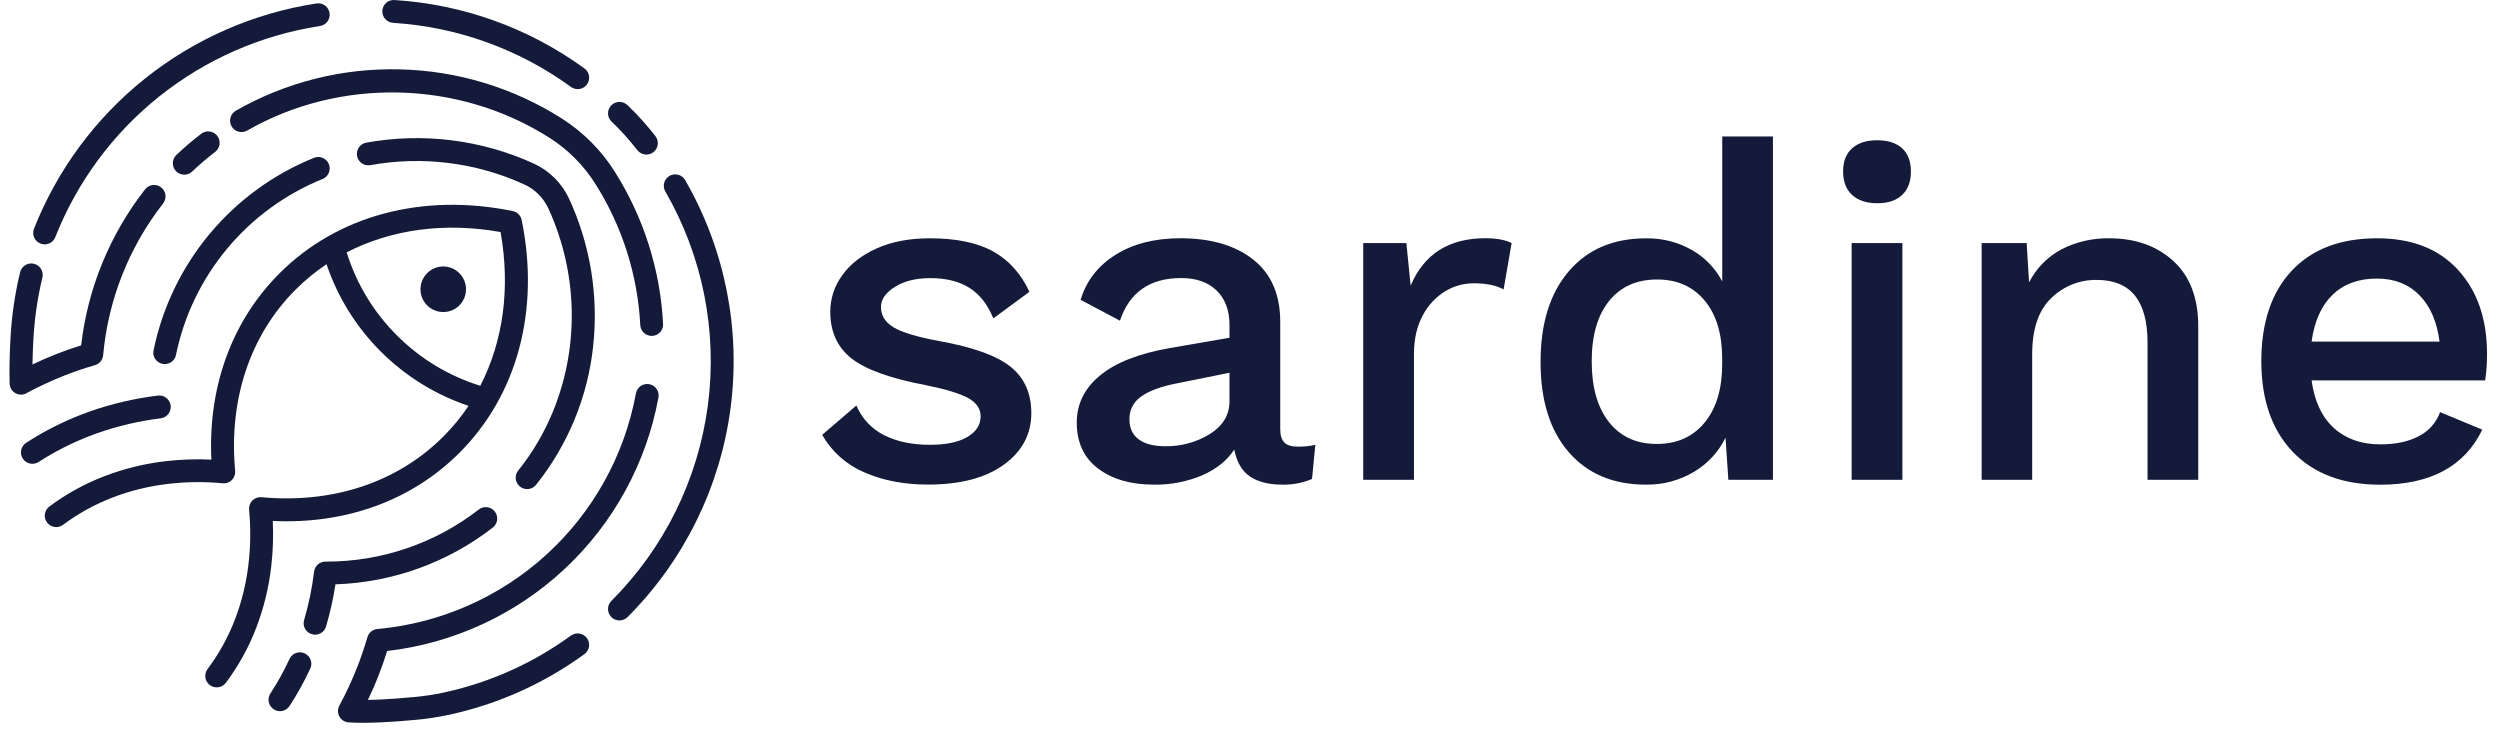 <svg width="192" height="56" viewBox="0 0 192 56" fill="none" xmlns="http://www.w3.org/2000/svg">
<path d="M66.367 36.27C65.005 35.692 63.872 34.682 63.143 33.396L65.77 31.141C66.187 32.138 66.95 32.951 67.919 33.432C68.892 33.918 70.057 34.161 71.414 34.161C72.653 34.161 73.612 33.961 74.291 33.56C74.971 33.16 75.311 32.632 75.313 31.977C75.313 31.395 74.997 30.928 74.366 30.577C73.735 30.226 72.642 29.893 71.089 29.577C68.394 29.068 66.501 28.388 65.408 27.537C64.316 26.686 63.767 25.486 63.764 23.938C63.766 22.938 64.084 21.964 64.674 21.156C65.281 20.296 66.161 19.605 67.315 19.084C68.469 18.562 69.834 18.301 71.411 18.301C73.427 18.301 75.042 18.634 76.256 19.301C77.47 19.967 78.404 21.004 79.06 22.411L76.288 24.451C75.85 23.383 75.237 22.6 74.449 22.105C73.661 21.609 72.659 21.361 71.443 21.359C70.352 21.359 69.448 21.583 68.731 22.032C68.014 22.481 67.657 22.995 67.659 23.576C67.659 24.23 67.981 24.752 68.624 25.139C69.267 25.527 70.439 25.879 72.139 26.195C74.712 26.655 76.533 27.31 77.601 28.159C78.669 29.008 79.204 30.196 79.206 31.723C79.206 33.347 78.502 34.669 77.095 35.688C75.687 36.707 73.745 37.217 71.268 37.215C69.421 37.215 67.787 36.9 66.367 36.27Z" fill="#141A39"/>
<path d="M101.018 34.161L100.763 36.784C100.049 37.087 99.28 37.236 98.505 37.221C97.46 37.221 96.629 37.015 96.01 36.603C95.391 36.191 94.985 35.5 94.79 34.529C94.231 35.379 93.404 36.039 92.309 36.512C91.145 36.999 89.893 37.241 88.631 37.221C86.858 37.221 85.425 36.809 84.334 35.984C83.242 35.159 82.696 33.983 82.695 32.456C82.695 31.025 83.29 29.819 84.48 28.837C85.669 27.855 87.443 27.155 89.801 26.738L94.425 25.938V24.956C94.425 23.841 94.098 22.962 93.443 22.319C92.789 21.676 91.878 21.354 90.712 21.354C88.309 21.354 86.743 22.446 86.013 24.629L82.991 23.026C83.428 21.569 84.32 20.417 85.667 19.57C87.015 18.724 88.672 18.3 90.639 18.297C92.993 18.297 94.862 18.842 96.246 19.933C97.631 21.024 98.323 22.625 98.323 24.734V32.956C98.323 33.416 98.425 33.756 98.632 33.976C98.839 34.196 99.184 34.302 99.67 34.302C100.123 34.312 100.576 34.265 101.018 34.161ZM92.933 33.324C93.928 32.693 94.425 31.856 94.425 30.813V28.627L90.456 29.427C89.192 29.67 88.257 30.01 87.652 30.447C87.365 30.638 87.13 30.899 86.971 31.205C86.812 31.51 86.733 31.852 86.741 32.196C86.741 32.876 86.978 33.392 87.452 33.742C87.926 34.093 88.599 34.269 89.473 34.269C90.693 34.294 91.895 33.966 92.933 33.324Z" fill="#141A39"/>
<path d="M116.094 18.666L115.476 22.23C114.916 21.914 114.151 21.756 113.18 21.757C112.403 21.757 111.641 21.971 110.977 22.375C110.249 22.827 109.657 23.468 109.265 24.23C108.816 25.055 108.592 26.049 108.593 27.213V36.851H104.695V18.666H108.009L108.337 21.939C109.357 19.51 111.275 18.295 114.091 18.295C114.942 18.299 115.61 18.423 116.094 18.666Z" fill="#141A39"/>
<path d="M136.161 10.48V36.851H132.738L132.519 33.614C131.986 34.706 131.144 35.619 130.097 36.237C128.98 36.902 127.7 37.242 126.4 37.22C123.899 37.22 121.927 36.389 120.482 34.728C119.037 33.066 118.315 30.757 118.315 27.799C118.315 24.84 119.037 22.519 120.482 20.834C121.927 19.149 123.899 18.306 126.4 18.305C127.637 18.28 128.857 18.588 129.933 19.196C130.928 19.762 131.738 20.602 132.268 21.615V10.48H136.161ZM130.917 32.45C131.814 31.36 132.262 29.869 132.263 27.977V27.54C132.263 25.648 131.815 24.163 130.917 23.084C130.019 22.006 128.803 21.466 127.269 21.465C125.69 21.465 124.458 22.017 123.573 23.121C122.687 24.224 122.244 25.77 122.243 27.758C122.243 29.746 122.686 31.301 123.573 32.422C124.459 33.543 125.691 34.101 127.269 34.095C128.805 34.09 130.021 33.542 130.917 32.45Z" fill="#141A39"/>
<path d="M142.242 14.972C141.78 14.548 141.55 13.948 141.55 13.172C141.55 12.397 141.78 11.803 142.242 11.39C142.703 10.977 143.346 10.771 144.172 10.772C144.998 10.773 145.635 10.979 146.084 11.39C146.533 11.802 146.758 12.396 146.758 13.172C146.758 13.949 146.533 14.549 146.084 14.972C145.634 15.398 144.997 15.61 144.172 15.609C143.347 15.608 142.704 15.396 142.242 14.972ZM146.103 36.851H142.205V18.666H146.103V36.851Z" fill="#141A39"/>
<path d="M166.915 20.047C168.189 21.213 168.826 22.886 168.826 25.067V36.851H164.93V26.301C164.93 23.095 163.631 21.494 161.033 21.499C160.385 21.488 159.742 21.606 159.14 21.846C158.539 22.087 157.992 22.445 157.531 22.899C156.558 23.834 156.071 25.271 156.071 27.21V36.849H152.19V18.666H155.648L155.831 21.684C156.386 20.597 157.263 19.708 158.343 19.138C159.473 18.566 160.725 18.279 161.991 18.301C163.999 18.301 165.64 18.883 166.915 20.047Z" fill="#141A39"/>
<path d="M190.859 29.216H177.53C177.749 30.816 178.32 32.034 179.242 32.871C180.164 33.708 181.354 34.126 182.81 34.127C184 34.127 184.989 33.915 185.779 33.49C186.533 33.105 187.112 32.448 187.399 31.652L190.64 32.999C189.278 35.812 186.668 37.221 182.81 37.226C179.946 37.226 177.709 36.389 176.098 34.716C174.487 33.043 173.677 30.724 173.669 27.758C173.669 24.776 174.448 22.455 176.004 20.793C177.561 19.132 179.746 18.301 182.559 18.301C185.229 18.301 187.305 19.113 188.787 20.738C190.268 22.362 191.008 24.521 191.005 27.213C191.007 27.883 190.958 28.553 190.859 29.216ZM179.15 22.633C178.287 23.457 177.747 24.658 177.53 26.234H187.357C187.162 24.706 186.647 23.518 185.81 22.669C184.973 21.82 183.887 21.395 182.55 21.395C181.146 21.393 180.013 21.805 179.15 22.63V22.633Z" fill="#141A39"/>
<path d="M43.85 48.809C40.944 50.93 37.625 52.419 34.107 53.182C33.304 53.353 32.492 53.475 31.675 53.547H31.602C31.58 53.547 29.881 53.727 28.257 53.753C28.556 53.125 28.841 52.481 29.092 51.826C29.321 51.236 29.54 50.614 29.734 49.996C34.836 49.407 39.615 47.197 43.365 43.693C47.116 40.188 49.642 35.573 50.57 30.527C50.59 30.414 50.589 30.297 50.564 30.185C50.54 30.072 50.494 29.965 50.428 29.87C50.362 29.775 50.279 29.694 50.182 29.631C50.085 29.569 49.976 29.526 49.863 29.505C49.749 29.484 49.632 29.486 49.519 29.51C49.407 29.535 49.299 29.581 49.204 29.646C49.109 29.712 49.028 29.796 48.965 29.892C48.903 29.989 48.86 30.098 48.839 30.211C47.962 34.98 45.546 39.33 41.96 42.598C38.375 45.866 33.817 47.871 28.982 48.308C28.806 48.323 28.639 48.392 28.503 48.504C28.366 48.616 28.267 48.767 28.218 48.936C27.999 49.685 27.735 50.464 27.453 51.188C27.053 52.214 26.589 53.215 26.066 54.184C25.994 54.314 25.956 54.459 25.956 54.607C25.956 54.755 25.994 54.9 26.066 55.03C26.137 55.159 26.24 55.268 26.366 55.347C26.491 55.426 26.634 55.472 26.782 55.48C27.128 55.502 27.498 55.511 27.878 55.511C29.693 55.511 31.683 55.304 31.775 55.294H31.837C32.726 55.216 33.609 55.083 34.482 54.897C38.238 54.085 41.782 52.496 44.886 50.233C45.074 50.096 45.2 49.89 45.236 49.66C45.272 49.43 45.215 49.195 45.078 49.007C44.941 48.819 44.734 48.693 44.504 48.657C44.273 48.621 44.038 48.678 43.85 48.815V48.809Z" fill="#141A39"/>
<path d="M52.618 13.83C52.561 13.73 52.484 13.643 52.393 13.572C52.301 13.502 52.197 13.45 52.086 13.421C51.974 13.39 51.858 13.383 51.744 13.398C51.63 13.412 51.519 13.45 51.419 13.507C51.32 13.565 51.232 13.641 51.162 13.732C51.091 13.823 51.04 13.928 51.01 14.039C50.98 14.15 50.972 14.266 50.987 14.38C51.002 14.494 51.039 14.604 51.096 14.704C53.965 19.672 55.113 25.445 54.364 31.13C53.615 36.815 51.01 42.095 46.952 46.151C46.787 46.316 46.695 46.539 46.695 46.772C46.695 47.005 46.787 47.228 46.952 47.393C47.117 47.558 47.341 47.65 47.574 47.65C47.807 47.65 48.031 47.558 48.195 47.393C52.525 43.063 55.305 37.428 56.105 31.36C56.904 25.293 55.679 19.131 52.618 13.83Z" fill="#141A39"/>
<path d="M48.945 11.528C49.016 11.62 49.103 11.697 49.203 11.754C49.303 11.812 49.413 11.849 49.528 11.864C49.642 11.88 49.758 11.872 49.87 11.842C49.981 11.812 50.086 11.761 50.178 11.691C50.269 11.621 50.346 11.533 50.404 11.433C50.462 11.334 50.499 11.223 50.514 11.109C50.529 10.995 50.522 10.879 50.492 10.767C50.462 10.656 50.411 10.552 50.34 10.46C49.686 9.615 48.97 8.821 48.197 8.083C48.115 8.001 48.018 7.937 47.912 7.893C47.805 7.848 47.691 7.826 47.575 7.826C47.46 7.826 47.346 7.848 47.239 7.893C47.132 7.937 47.035 8.001 46.954 8.083C46.872 8.164 46.807 8.261 46.763 8.368C46.719 8.474 46.696 8.589 46.696 8.704C46.696 8.819 46.719 8.933 46.763 9.04C46.807 9.146 46.872 9.243 46.954 9.325C47.672 10.008 48.338 10.745 48.945 11.528Z" fill="#141A39"/>
<path d="M30.186 1.755C35.117 2.063 39.857 3.771 43.85 6.677C44.039 6.814 44.274 6.871 44.504 6.835C44.735 6.799 44.941 6.673 45.079 6.484C45.216 6.296 45.273 6.061 45.237 5.831C45.201 5.601 45.075 5.394 44.886 5.257C40.622 2.154 35.56 0.331 30.294 0.002C30.179 -0.006 30.064 0.01 29.955 0.047C29.846 0.084 29.745 0.142 29.659 0.218C29.572 0.294 29.502 0.387 29.451 0.49C29.4 0.593 29.37 0.705 29.363 0.82C29.355 0.935 29.371 1.05 29.408 1.159C29.445 1.268 29.503 1.369 29.579 1.455C29.655 1.541 29.748 1.612 29.851 1.663C29.955 1.713 30.067 1.743 30.182 1.751L30.186 1.755Z" fill="#141A39"/>
<path d="M2.04 30.192C3.007 29.671 4.005 29.209 5.028 28.809C5.767 28.518 6.528 28.266 7.292 28.044C7.461 27.995 7.612 27.897 7.725 27.761C7.838 27.625 7.906 27.458 7.922 27.282C8.303 23.034 9.902 18.985 12.529 15.623C12.672 15.439 12.736 15.206 12.708 14.975C12.679 14.744 12.56 14.533 12.376 14.39C12.192 14.247 11.959 14.183 11.728 14.211C11.496 14.24 11.286 14.359 11.142 14.543C8.434 18.009 6.735 22.154 6.232 26.523C5.611 26.718 4.993 26.934 4.391 27.167C3.75 27.417 3.115 27.691 2.494 27.989C2.503 27.415 2.524 26.794 2.561 26.133C2.643 24.509 2.876 22.895 3.257 21.314C3.311 21.087 3.272 20.848 3.15 20.649C3.027 20.451 2.83 20.309 2.603 20.256C2.376 20.202 2.137 20.241 1.938 20.363C1.74 20.485 1.598 20.682 1.544 20.909C1.137 22.596 0.888 24.318 0.801 26.052C0.731 27.34 0.711 28.486 0.74 29.455C0.744 29.605 0.786 29.752 0.863 29.881C0.94 30.01 1.048 30.117 1.179 30.192C1.309 30.266 1.457 30.306 1.607 30.308C1.757 30.309 1.905 30.272 2.037 30.2L2.04 30.192Z" fill="#141A39"/>
<path d="M3.108 18.706C3.21 18.747 3.319 18.767 3.429 18.768C3.606 18.768 3.779 18.715 3.925 18.615C4.071 18.516 4.184 18.374 4.248 18.209C5.921 13.969 8.679 10.24 12.245 7.396C15.811 4.552 20.062 2.691 24.573 2C24.803 1.965 25.01 1.84 25.148 1.653C25.287 1.465 25.345 1.23 25.31 1C25.274 0.77 25.149 0.563 24.962 0.425C24.774 0.287 24.539 0.229 24.309 0.264C19.493 1.002 14.955 2.988 11.148 6.024C7.34 9.061 4.397 13.041 2.61 17.568C2.568 17.675 2.547 17.79 2.549 17.906C2.551 18.021 2.576 18.135 2.622 18.241C2.668 18.347 2.735 18.442 2.818 18.522C2.902 18.602 3 18.665 3.108 18.706Z" fill="#141A39"/>
<path d="M20.95 40.009C26.559 40.276 31.616 38.44 35.279 34.781C39.735 30.331 41.479 23.811 40.064 16.894C40.03 16.726 39.946 16.57 39.824 16.448C39.702 16.326 39.547 16.243 39.378 16.209C32.455 14.796 25.928 16.537 21.471 20.988C17.807 24.648 15.968 29.698 16.234 35.299C15.056 35.243 13.876 35.284 12.705 35.421C11.102 35.606 9.528 35.992 8.021 36.57C6.51 37.149 5.086 37.934 3.79 38.902C3.603 39.041 3.48 39.249 3.447 39.48C3.415 39.71 3.475 39.944 3.615 40.13C3.755 40.316 3.963 40.439 4.193 40.472C4.424 40.505 4.658 40.445 4.845 40.305C6.013 39.434 7.296 38.727 8.658 38.205C10.027 37.679 11.458 37.329 12.915 37.163C14.306 36.999 15.71 36.983 17.103 37.116C17.232 37.129 17.362 37.113 17.484 37.069C17.606 37.026 17.716 36.956 17.808 36.865C17.899 36.773 17.969 36.663 18.013 36.541C18.057 36.42 18.073 36.29 18.061 36.162C17.553 30.682 19.207 25.734 22.717 22.227C23.439 21.507 24.229 20.859 25.076 20.292C25.931 22.822 27.361 25.121 29.253 27.008C31.145 28.895 33.449 30.32 35.984 31.17C35.414 32.021 34.763 32.813 34.039 33.537C30.537 37.035 25.575 38.693 20.087 38.186C19.959 38.173 19.829 38.189 19.707 38.233C19.585 38.276 19.474 38.346 19.383 38.437C19.291 38.529 19.221 38.639 19.178 38.761C19.134 38.882 19.118 39.012 19.13 39.141C19.262 40.534 19.247 41.938 19.083 43.328C18.916 44.782 18.567 46.21 18.043 47.578C17.521 48.938 16.813 50.22 15.939 51.386C15.87 51.478 15.819 51.583 15.791 51.695C15.762 51.807 15.756 51.923 15.772 52.037C15.788 52.151 15.827 52.261 15.886 52.36C15.945 52.459 16.022 52.546 16.115 52.615C16.207 52.684 16.312 52.735 16.424 52.763C16.536 52.792 16.652 52.798 16.767 52.782C16.881 52.766 16.991 52.727 17.09 52.668C17.189 52.61 17.276 52.532 17.346 52.44C18.315 51.145 19.1 49.722 19.68 48.213C20.257 46.708 20.643 45.137 20.827 43.536C20.965 42.366 21.006 41.186 20.95 40.009ZM30.484 25.76C28.696 23.98 27.372 21.791 26.625 19.382C30.041 17.619 34.144 17.05 38.444 17.821C39.209 22.118 38.645 26.213 36.886 29.627C34.468 28.879 32.27 27.551 30.484 25.76Z" fill="#141A39"/>
<path d="M7.452 33.273L7.48 33.263C9.054 32.713 10.683 32.332 12.339 32.127C12.454 32.113 12.565 32.077 12.666 32.02C12.767 31.963 12.855 31.886 12.926 31.795C12.998 31.704 13.05 31.6 13.081 31.488C13.112 31.377 13.121 31.26 13.107 31.145C13.092 31.03 13.056 30.919 12.998 30.819C12.941 30.718 12.865 30.63 12.774 30.558C12.682 30.487 12.578 30.435 12.466 30.404C12.355 30.373 12.238 30.364 12.123 30.379C10.329 30.6 8.565 31.014 6.86 31.613L6.823 31.628C6.62 31.701 6.419 31.773 6.216 31.854C4.744 32.426 3.335 33.148 2.009 34.006C1.913 34.069 1.829 34.15 1.764 34.245C1.699 34.34 1.653 34.447 1.629 34.56C1.605 34.673 1.603 34.789 1.624 34.903C1.646 35.016 1.689 35.124 1.752 35.221C1.815 35.318 1.896 35.401 1.991 35.466C2.087 35.531 2.194 35.577 2.307 35.601C2.42 35.625 2.536 35.627 2.65 35.605C2.763 35.584 2.871 35.541 2.968 35.478C4.193 34.688 5.496 34.023 6.855 33.496C7.049 33.42 7.249 33.346 7.452 33.273Z" fill="#141A39"/>
<path d="M12.476 27.943C12.535 27.955 12.595 27.961 12.655 27.961C12.857 27.961 13.053 27.892 13.21 27.764C13.367 27.637 13.475 27.459 13.515 27.261C14.131 24.257 15.481 21.451 17.445 19.094C19.409 16.736 21.925 14.9 24.771 13.748C24.987 13.66 25.16 13.491 25.25 13.276C25.341 13.061 25.343 12.82 25.256 12.604C25.168 12.388 24.998 12.216 24.783 12.125C24.568 12.034 24.326 12.032 24.11 12.12C20.997 13.381 18.244 15.39 16.095 17.969C13.946 20.548 12.469 23.617 11.793 26.904C11.769 27.017 11.768 27.134 11.789 27.247C11.81 27.361 11.854 27.469 11.918 27.566C11.981 27.663 12.063 27.746 12.159 27.81C12.255 27.875 12.363 27.92 12.476 27.943Z" fill="#141A39"/>
<path d="M39.934 37.368C40.023 37.441 40.127 37.495 40.238 37.528C40.349 37.56 40.465 37.571 40.58 37.558C40.695 37.545 40.806 37.51 40.907 37.454C41.008 37.399 41.097 37.323 41.169 37.233C43.616 34.176 45.138 30.485 45.554 26.594C45.977 22.725 45.341 18.813 43.714 15.277C43.161 14.074 42.194 13.11 40.989 12.559C36.965 10.727 32.477 10.167 28.126 10.956C27.896 10.998 27.694 11.13 27.561 11.322C27.43 11.514 27.379 11.75 27.422 11.979C27.464 12.209 27.596 12.411 27.788 12.543C27.981 12.675 28.218 12.725 28.447 12.683C32.442 11.961 36.563 12.476 40.256 14.161C41.079 14.536 41.739 15.194 42.117 16.014C45.181 22.676 44.267 30.577 39.798 36.139C39.726 36.228 39.672 36.331 39.64 36.441C39.608 36.552 39.598 36.667 39.61 36.782C39.623 36.896 39.658 37.007 39.714 37.107C39.769 37.208 39.844 37.297 39.934 37.368Z" fill="#141A39"/>
<path d="M37.997 39.282C37.926 39.191 37.837 39.115 37.737 39.059C37.636 39.002 37.525 38.966 37.41 38.953C37.296 38.939 37.179 38.948 37.068 38.98C36.957 39.011 36.853 39.065 36.763 39.136C33.409 41.736 29.282 43.142 25.037 43.131H24.997C24.782 43.13 24.573 43.208 24.412 43.35C24.25 43.493 24.147 43.69 24.122 43.904C23.97 45.16 23.714 46.402 23.356 47.616C23.323 47.726 23.312 47.842 23.324 47.957C23.336 48.072 23.371 48.183 23.426 48.285C23.481 48.386 23.556 48.475 23.646 48.548C23.736 48.62 23.84 48.674 23.951 48.706C24.032 48.73 24.115 48.742 24.199 48.742C24.389 48.743 24.574 48.682 24.726 48.568C24.878 48.455 24.989 48.295 25.043 48.113C25.355 47.051 25.596 45.97 25.763 44.876C30.15 44.734 34.38 43.208 37.846 40.518C37.937 40.447 38.014 40.359 38.072 40.258C38.129 40.158 38.166 40.047 38.18 39.932C38.194 39.817 38.185 39.7 38.154 39.589C38.123 39.477 38.069 39.373 37.997 39.282Z" fill="#141A39"/>
<path d="M23.401 50.179C23.296 50.131 23.183 50.103 23.067 50.098C22.952 50.093 22.836 50.111 22.728 50.151C22.619 50.191 22.52 50.252 22.435 50.33C22.35 50.408 22.282 50.503 22.234 50.608C21.808 51.526 21.318 52.413 20.766 53.261C20.702 53.357 20.658 53.465 20.637 53.579C20.616 53.692 20.617 53.809 20.641 53.922C20.665 54.035 20.711 54.142 20.777 54.237C20.843 54.332 20.927 54.413 21.024 54.476C21.12 54.539 21.229 54.583 21.342 54.604C21.456 54.625 21.572 54.624 21.685 54.6C21.798 54.576 21.905 54.53 22.001 54.464C22.096 54.399 22.177 54.315 22.239 54.218C22.838 53.3 23.369 52.339 23.828 51.344C23.877 51.24 23.905 51.127 23.91 51.011C23.915 50.896 23.897 50.781 23.857 50.673C23.817 50.565 23.757 50.465 23.678 50.381C23.6 50.296 23.506 50.228 23.401 50.179Z" fill="#141A39"/>
<path d="M30.688 5.326C26.284 5.218 21.934 6.317 18.11 8.503C18.01 8.56 17.922 8.637 17.852 8.728C17.781 8.82 17.729 8.924 17.699 9.035C17.669 9.147 17.661 9.263 17.676 9.377C17.691 9.491 17.728 9.602 17.785 9.702C17.843 9.802 17.92 9.889 18.011 9.96C18.102 10.03 18.207 10.082 18.318 10.112C18.43 10.142 18.546 10.15 18.66 10.135C18.775 10.121 18.886 10.083 18.986 10.026C26.127 5.929 35.241 6.149 42.206 10.587C43.627 11.492 44.83 12.701 45.728 14.126C47.788 17.384 48.974 21.116 49.172 24.965C49.183 25.189 49.28 25.401 49.443 25.556C49.606 25.711 49.822 25.797 50.047 25.797H50.094C50.209 25.791 50.323 25.763 50.427 25.713C50.531 25.664 50.625 25.594 50.702 25.509C50.779 25.423 50.839 25.323 50.877 25.214C50.916 25.105 50.932 24.989 50.926 24.874C50.712 20.724 49.434 16.699 47.214 13.184C46.178 11.541 44.79 10.148 43.151 9.103C39.42 6.732 35.11 5.426 30.688 5.326Z" fill="#141A39"/>
<path d="M14.757 13.175C15.32 12.641 15.91 12.137 16.525 11.664C16.617 11.594 16.694 11.506 16.751 11.406C16.809 11.306 16.846 11.196 16.861 11.082C16.876 10.967 16.868 10.851 16.838 10.74C16.808 10.629 16.757 10.524 16.687 10.433C16.616 10.342 16.529 10.265 16.429 10.207C16.329 10.15 16.218 10.113 16.104 10.098C15.989 10.083 15.873 10.09 15.762 10.12C15.65 10.15 15.546 10.202 15.454 10.272C14.79 10.781 14.154 11.325 13.547 11.901C13.463 11.981 13.396 12.076 13.349 12.181C13.302 12.286 13.276 12.4 13.273 12.515C13.267 12.748 13.354 12.973 13.514 13.142C13.675 13.311 13.896 13.41 14.129 13.416C14.362 13.422 14.588 13.335 14.757 13.175Z" fill="#141A39"/>
<path d="M32.808 20.976C32.562 21.22 32.394 21.531 32.325 21.871C32.256 22.21 32.29 22.563 32.422 22.883C32.554 23.204 32.779 23.478 33.067 23.671C33.355 23.863 33.694 23.966 34.041 23.966C34.388 23.966 34.727 23.863 35.016 23.671C35.304 23.478 35.528 23.204 35.66 22.883C35.792 22.563 35.826 22.21 35.758 21.871C35.689 21.531 35.521 21.22 35.274 20.976C35.112 20.814 34.92 20.685 34.709 20.598C34.497 20.51 34.27 20.465 34.041 20.465C33.812 20.465 33.586 20.51 33.374 20.598C33.162 20.685 32.97 20.814 32.808 20.976Z" fill="#141A39"/>
</svg>

